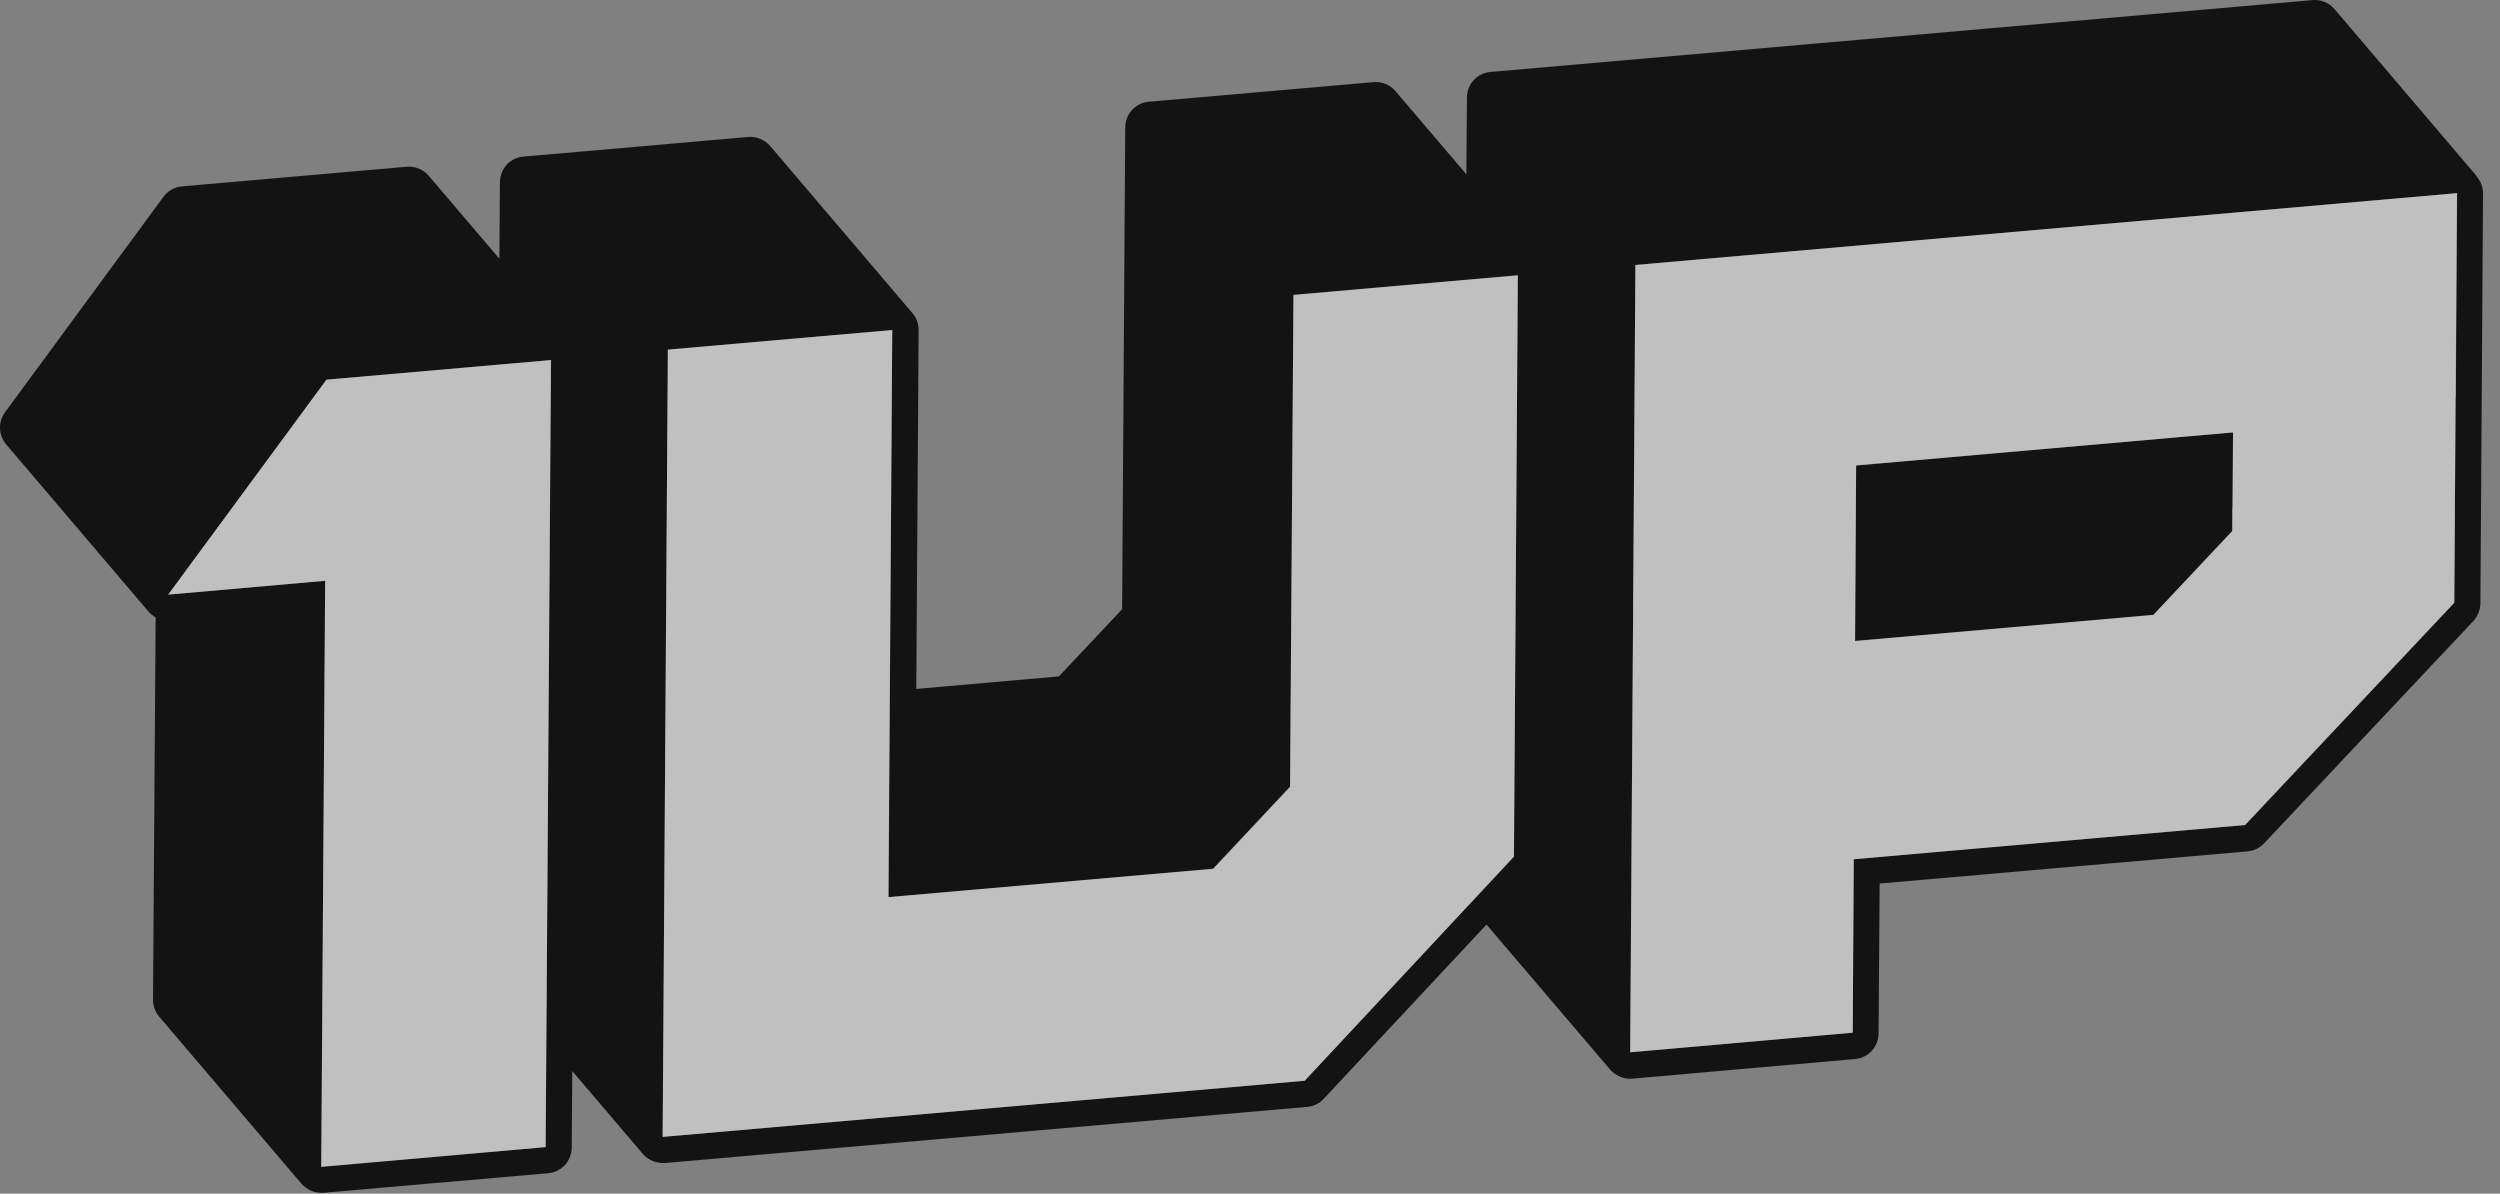 <svg width="111" height="53" viewBox="0 0 111 53" fill="none" xmlns="http://www.w3.org/2000/svg">
<rect x="0" y="0" width="111" height="53" fill="#808080" stroke="none"/>
<path d="M99.112 23.583L99.124 22.539L99.147 19.199L82.412 20.672L82.365 28.466L95.61 27.306L99.112 23.583Z" fill="#131314"/>
<path d="M109.968 7.822L103.659 0.411C103.415 0.121 103.044 -0.03 102.673 0.005L66.186 3.194C65.583 3.241 65.131 3.739 65.131 4.343L65.108 7.741L61.965 4.053C61.721 3.763 61.35 3.612 60.979 3.647L51.017 4.516C50.413 4.563 49.961 5.062 49.961 5.665L49.822 27.051L47.015 30.032L40.683 30.588L40.787 14.653C40.787 14.375 40.694 14.108 40.509 13.899L34.2 6.488C33.956 6.198 33.562 6.047 33.214 6.082L23.251 6.952C22.648 6.998 22.196 7.497 22.196 8.1L22.173 11.487L19.041 7.81C18.798 7.52 18.427 7.37 18.055 7.404L8.093 8.274C7.757 8.297 7.455 8.471 7.258 8.738L0.23 18.295C-0.095 18.735 -0.072 19.315 0.276 19.733L6.585 27.144C6.678 27.248 6.782 27.341 6.91 27.41L6.794 44.39C6.794 44.668 6.887 44.935 7.072 45.144L13.382 52.554C13.602 52.81 13.927 52.96 14.263 52.96C14.298 52.96 14.333 52.96 14.367 52.96L24.33 52.091C24.933 52.044 25.385 51.545 25.385 50.942L25.409 47.556L28.54 51.232C28.784 51.511 29.143 51.661 29.526 51.638L58.033 49.145C58.323 49.122 58.59 48.994 58.775 48.785L66.001 41.05L71.487 47.486C71.73 47.765 72.101 47.927 72.472 47.892L82.354 47.022C82.957 46.976 83.409 46.477 83.409 45.874L83.456 39.229L99.785 37.802C100.075 37.779 100.33 37.651 100.527 37.443L109.817 27.573C110.014 27.352 110.13 27.074 110.13 26.784L110.246 8.599C110.246 8.321 110.154 8.054 109.968 7.845V7.822ZM24.226 50.931L14.263 51.801L14.437 25.787L7.467 26.401L14.495 16.857L24.457 15.987L24.226 50.942V50.931ZM67.219 38.034L57.929 47.985L29.421 50.478L29.653 15.523L39.616 14.653L39.442 39.832L53.858 38.568L57.279 34.926L57.43 13.087L67.392 12.217L67.219 38.034ZM109.029 17.634L108.971 26.761L99.681 36.631L82.307 38.15L82.261 45.851L72.38 46.721L72.612 11.765L109.098 8.576L109.04 17.634H109.029Z" fill="#131314"/>
<path d="M72.6 11.765L109.087 8.576L109.029 17.634L108.971 26.761L99.681 36.631L82.307 38.15L82.261 45.851L72.38 46.721L72.612 11.765L72.6 11.765ZM99.124 22.539L99.147 19.199L82.412 20.661L82.365 28.454L95.61 27.295L99.112 23.572V22.54" fill="white" fill-opacity="0.5"/>
<path d="M67.392 12.229L67.219 38.034L57.929 47.985L29.421 50.478L29.653 15.523L39.616 14.653L39.453 39.832L53.869 38.579L57.279 34.938L57.43 13.099L67.392 12.229Z" fill="white" fill-opacity="0.5"/>
<path d="M24.469 15.987L24.226 50.931L14.263 51.812L14.437 25.787L7.467 26.401L14.495 16.857L24.469 15.987Z" fill="white" fill-opacity="0.5"/>
</svg>
